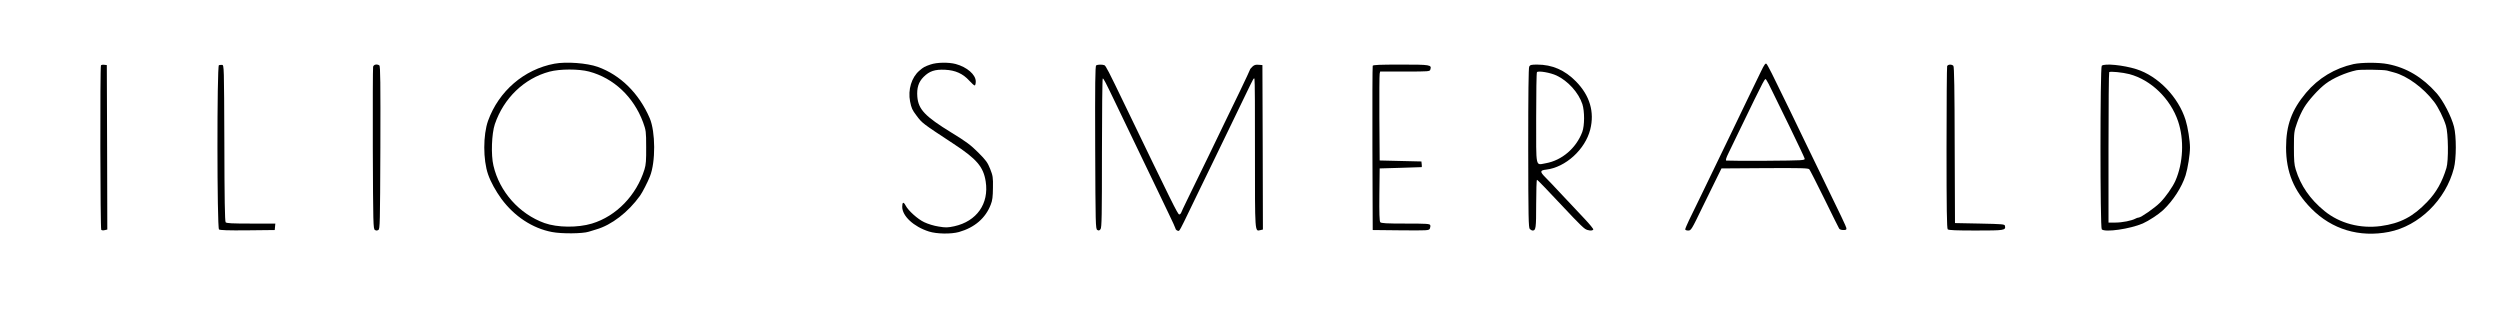 <svg preserveAspectRatio="xMidYMid meet" viewBox="0 0 2516 332" height="332pt" width="2516pt" xmlns="http://www.w3.org/2000/svg" version="1.0">

<g stroke="none" fill="#000000" transform="translate(0,332) scale(0.1,-0.1)">
<path d="M5580 2679 c-306 -57 -560 -276 -668 -574 -51 -143 -51 -394 0 -540
27 -78 77 -167 134 -246 130 -176 313 -297 509 -334 96 -19 310 -17 370 3 17
5 50 16 75 23 154 44 322 173 441 339 23 31 80 143 100 195 58 145 56 448 -2
585 -108 251 -295 435 -523 517 -110 39 -319 54 -436 32z m348 -79 c249 -66
449 -255 544 -511 29 -81 31 -91 31 -249 1 -134 -2 -176 -17 -225 -80 -260
-284 -471 -529 -545 -143 -43 -347 -41 -477 5 -253 91 -453 315 -514 578 -26
108 -18 322 14 417 89 262 295 461 550 529 104 28 296 28 398 1z"></path>
<path d="M9365 2671 c-58 -20 -72 -27 -112 -62 -79 -67 -117 -192 -94 -310 14
-68 21 -85 66 -144 56 -75 58 -76 365 -278 239 -156 307 -235 330 -383 35
-224 -90 -401 -316 -451 -66 -14 -86 -15 -157 -3 -48 7 -108 26 -146 44 -66
31 -161 117 -187 168 -21 40 -34 35 -34 -13 0 -93 115 -200 269 -249 79 -25
222 -27 302 -5 158 45 268 140 320 276 17 42 21 79 22 169 2 106 -1 121 -28
190 -26 65 -42 87 -120 165 -75 75 -120 109 -269 200 -267 164 -333 234 -344
361 -7 89 12 149 63 200 59 59 114 77 217 72 103 -5 179 -39 243 -110 24 -26
48 -48 54 -48 6 0 11 18 11 40 0 69 -88 145 -202 176 -72 19 -191 17 -253 -5z"></path>
<path d="M17723 2602 c-23 -48 -86 -177 -139 -287 -53 -110 -128 -265 -166
-345 -177 -365 -240 -495 -307 -635 -40 -82 -90 -186 -112 -230 -21 -45 -39
-86 -39 -93 0 -7 13 -12 30 -12 29 0 33 6 145 238 64 130 132 271 153 312 l37
75 436 3 c372 2 438 0 448 -12 7 -8 75 -142 152 -298 76 -156 143 -290 148
-298 5 -9 22 -15 42 -15 28 0 33 3 31 20 -4 18 -47 110 -252 530 -48 99 -122
252 -165 340 -43 88 -111 230 -152 315 -181 374 -224 458 -236 468 -9 8 -22
-9 -54 -76z m109 -192 c22 -47 105 -216 184 -376 78 -161 144 -300 146 -310 3
-18 -12 -19 -387 -22 -214 -1 -395 0 -402 2 -8 3 -1 28 24 78 19 40 66 136
103 213 277 571 261 541 277 520 8 -11 33 -58 55 -105z"></path>
<path d="M23686 2675 c-187 -41 -355 -142 -478 -289 -145 -173 -201 -327 -201
-551 0 -246 78 -436 254 -614 207 -210 484 -293 781 -235 303 60 572 322 654
641 25 96 26 321 1 418 -27 104 -107 259 -174 336 -143 162 -304 258 -492 294
-91 18 -263 17 -345 0z m337 -65 c20 -6 52 -14 70 -19 133 -35 297 -155 404
-296 41 -53 97 -166 119 -240 24 -76 27 -354 5 -425 -42 -140 -103 -248 -193
-341 -143 -150 -271 -217 -467 -244 -208 -28 -415 27 -567 151 -145 118 -240
255 -290 419 -15 48 -18 92 -18 220 0 152 2 164 31 247 16 48 48 118 71 155
42 71 147 188 217 240 73 56 203 113 310 136 39 9 271 6 308 -3z"></path>
<path d="M1016 2662 c-10 -17 -7 -1645 3 -1655 5 -5 21 -7 35 -3 l26 6 -2 828
-3 827 -27 3 c-14 2 -29 -1 -32 -6z"></path>
<path d="M2203 2664 c-20 -9 -19 -1637 1 -1653 9 -8 94 -11 287 -9 l274 3 3
33 3 32 -244 0 c-193 0 -247 3 -256 13 -8 10 -12 239 -13 798 -3 776 -3 784
-23 786 -11 1 -26 -1 -32 -3z"></path>
<path d="M3755 2648 c-3 -13 -4 -385 -3 -827 3 -753 4 -805 21 -815 12 -8 22
-8 35 0 16 10 17 63 20 829 2 648 0 820 -10 827 -26 16 -57 9 -63 -14z"></path>
<path d="M11032 2662 c-10 -7 -12 -179 -10 -827 3 -777 4 -818 21 -829 15 -9
21 -7 33 8 12 17 14 132 14 768 0 411 4 748 8 748 9 0 21 -22 140 -270 110
-231 175 -365 274 -570 50 -102 108 -223 130 -270 23 -47 74 -154 114 -238 41
-84 74 -157 74 -161 0 -14 25 -30 36 -23 6 4 29 45 51 92 23 47 85 175 138
285 54 110 130 268 170 350 40 83 110 227 155 320 45 94 116 240 157 325 81
167 80 166 88 158 4 -3 6 -341 5 -750 0 -809 -2 -788 54 -774 l26 6 -2 828 -3
827 -39 3 c-29 3 -44 -2 -62 -19 -13 -12 -24 -26 -24 -30 0 -4 -46 -101 -101
-216 -56 -114 -127 -262 -159 -328 -32 -66 -100 -208 -152 -315 -219 -449
-270 -553 -279 -577 -5 -13 -15 -23 -22 -21 -16 5 -70 115 -542 1093 -173 359
-196 403 -211 409 -22 8 -67 7 -82 -2z"></path>
<path d="M13815 2658 c-3 -7 -4 -382 -3 -833 l3 -820 282 -3 c271 -2 283 -2
293 17 5 11 7 27 4 35 -5 14 -37 16 -249 16 -193 0 -245 3 -254 14 -8 9 -11
91 -9 277 l3 264 210 6 c116 3 211 6 213 7 2 1 2 14 0 30 l-3 27 -210 5 -210
5 -3 425 c-1 234 0 435 3 448 l5 22 250 0 c242 0 249 1 255 20 15 48 2 50
-297 50 -214 0 -280 -3 -283 -12z"></path>
<path d="M15390 2650 c-7 -13 -10 -275 -10 -819 1 -704 3 -802 16 -816 9 -8
21 -15 28 -15 33 0 36 23 36 267 0 134 4 243 8 243 7 0 79 -75 367 -381 49
-52 102 -103 117 -112 29 -19 73 -23 83 -7 3 5 -36 53 -87 107 -51 54 -151
161 -223 237 -71 77 -149 158 -172 181 -57 57 -56 71 8 78 195 23 392 203 443
403 45 177 -4 343 -144 485 -112 114 -239 169 -390 169 -59 0 -71 -3 -80 -20z
m275 -90 c115 -54 221 -171 260 -288 23 -72 23 -215 -1 -280 -61 -163 -206
-287 -368 -315 -105 -18 -96 -62 -96 456 0 250 3 457 8 461 15 16 135 -5 197
-34z"></path>
<path d="M19596 2654 c-3 -9 -6 -379 -6 -823 0 -614 3 -810 12 -819 9 -9 86
-12 284 -12 288 0 301 2 292 47 -3 17 -23 18 -253 23 l-250 5 -3 784 c-1 559
-5 788 -13 798 -16 18 -56 16 -63 -3z"></path>
<path d="M21152 2658 c-17 -17 -17 -1629 0 -1646 33 -33 286 4 413 59 59 26
158 91 202 132 102 95 191 233 229 353 22 71 44 210 44 279 0 68 -22 207 -44
276 -72 232 -277 444 -496 513 -130 41 -322 60 -348 34z m278 -84 c218 -58
413 -247 490 -474 63 -185 52 -420 -27 -600 -28 -63 -99 -164 -154 -219 -54
-54 -193 -151 -217 -151 -7 0 -20 -4 -30 -10 -38 -21 -134 -40 -201 -40 l-71
0 0 753 c0 415 3 757 7 761 10 10 138 -3 203 -20z"></path>
</g>
</svg>
